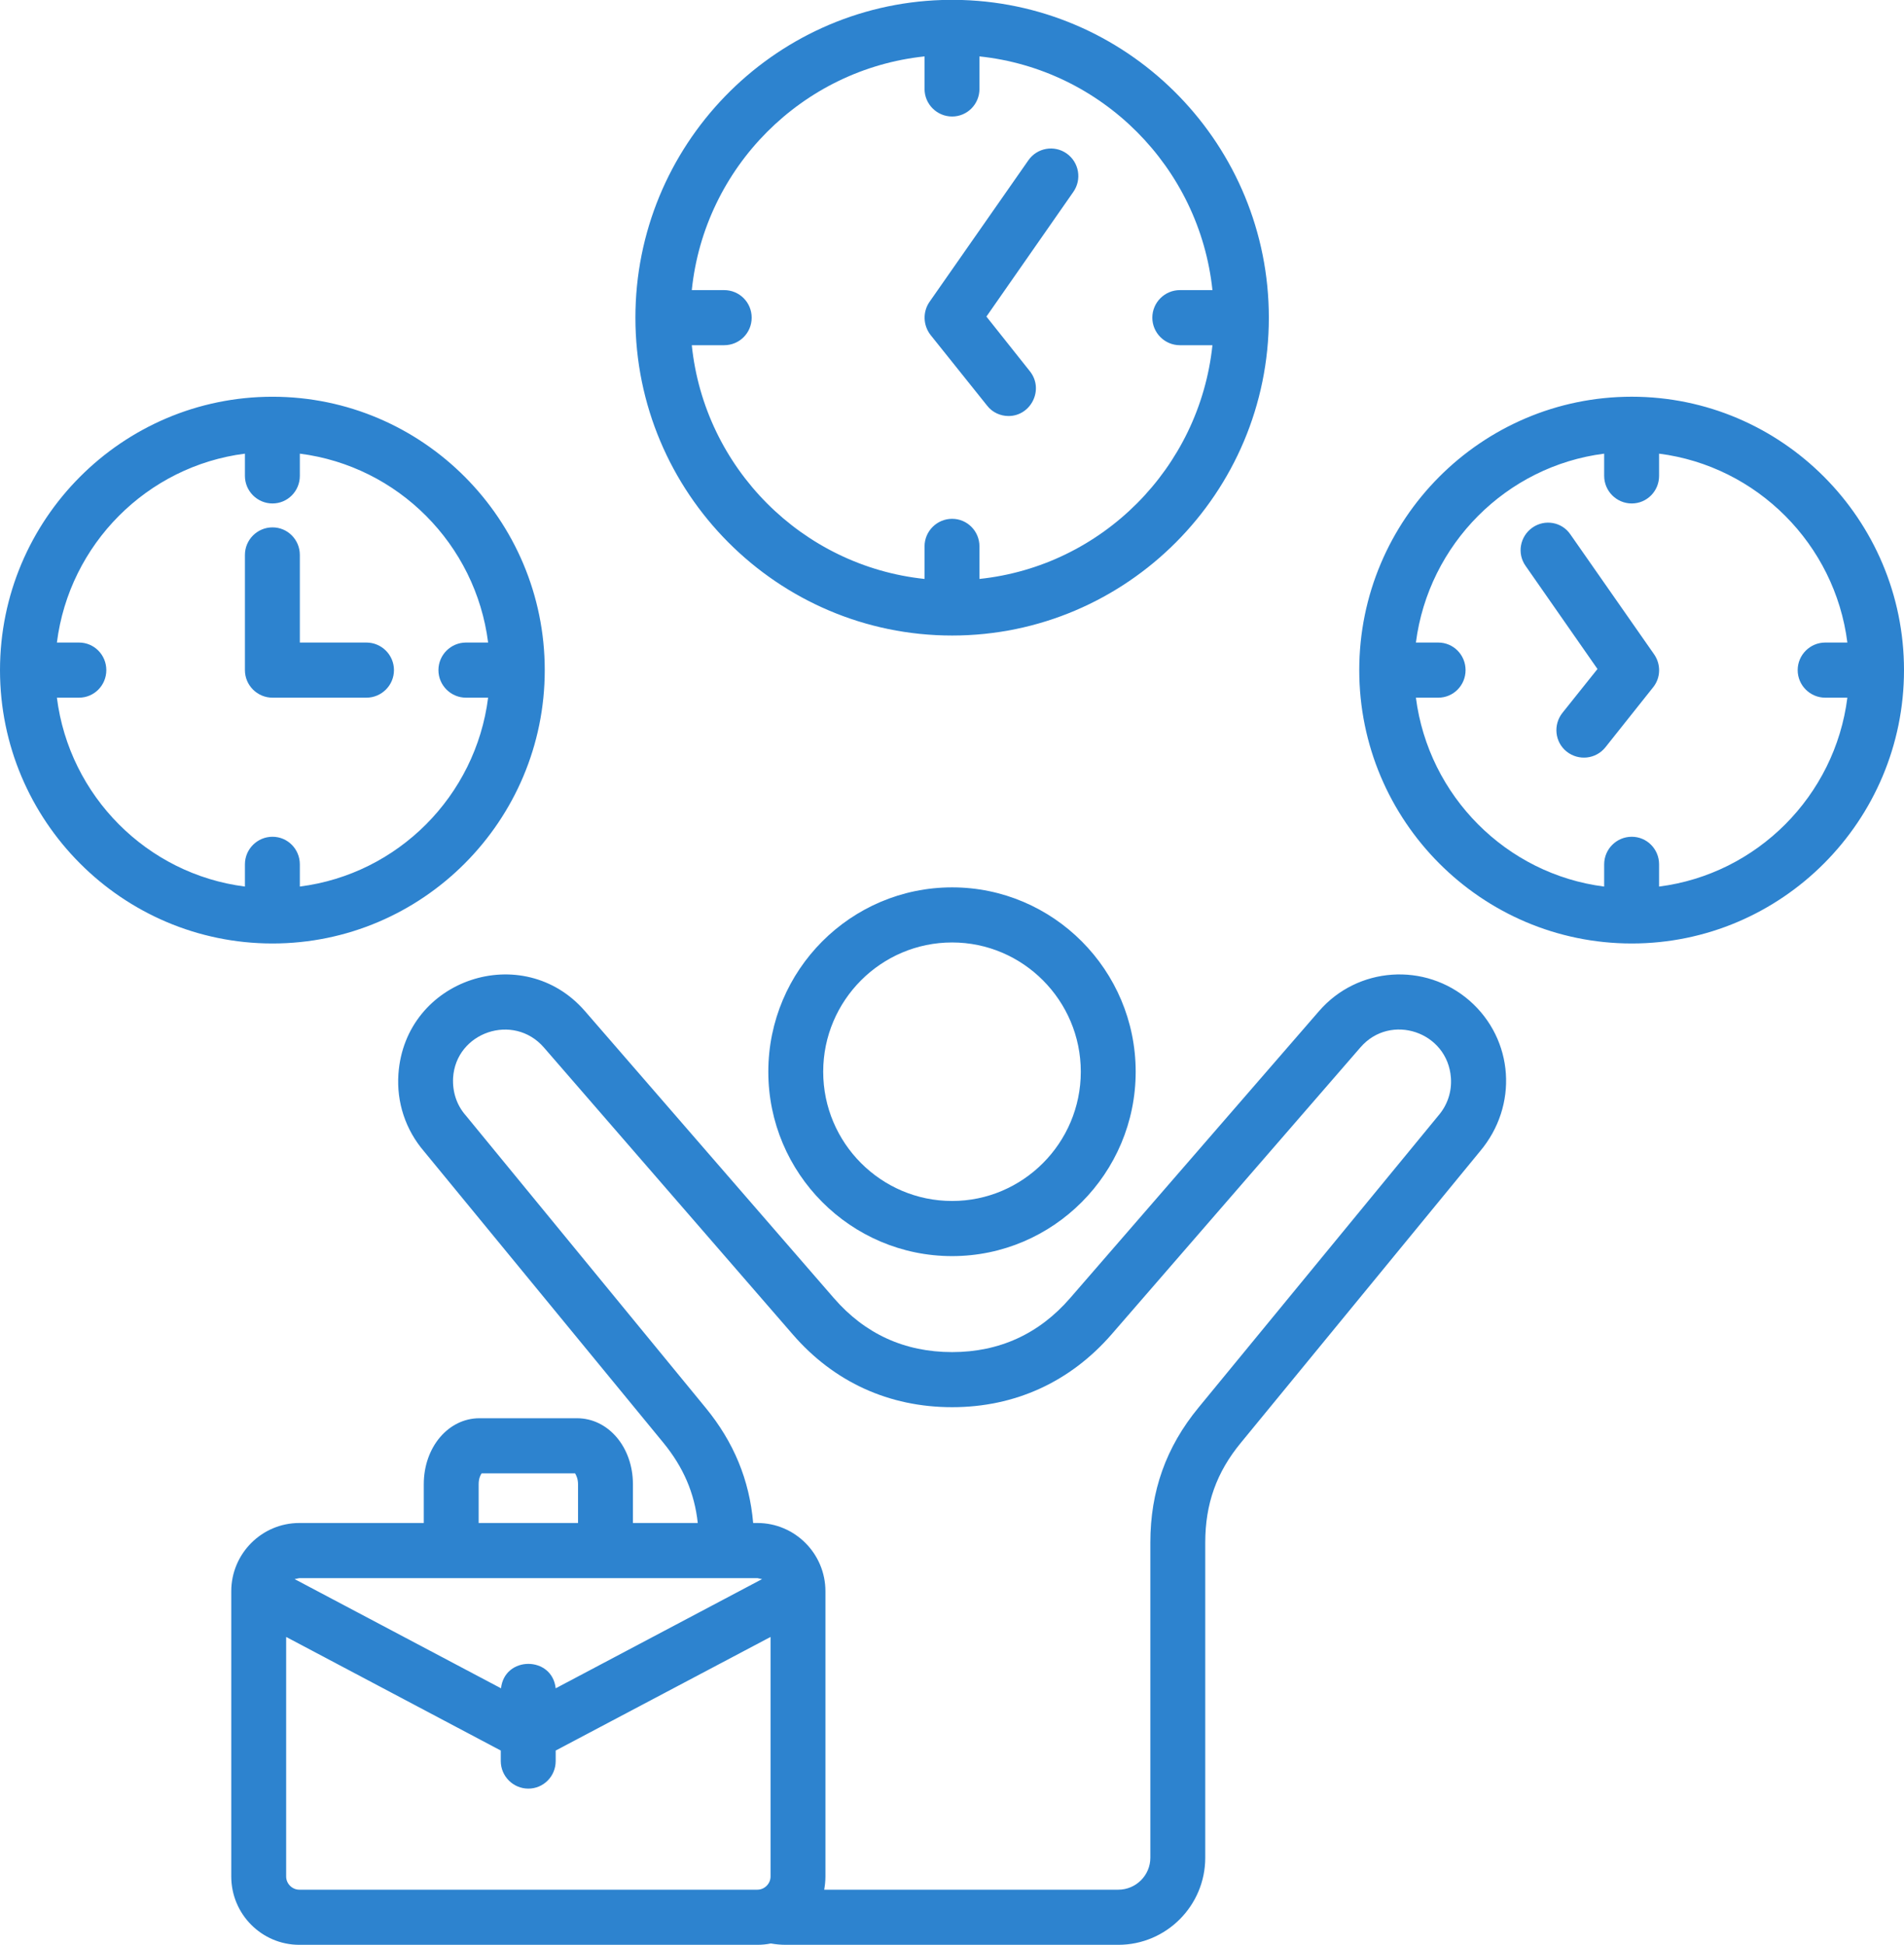 <svg width="93" height="95" viewBox="0 0 93 95" fill="none" xmlns="http://www.w3.org/2000/svg">
<path fill-rule="evenodd" clip-rule="evenodd" d="M11.963 32.734V27.107C11.963 26.363 12.57 25.761 13.31 25.761C14.05 25.761 14.645 26.363 14.645 27.107V31.387H17.896C18.637 31.387 19.243 31.99 19.243 32.734C19.243 33.477 18.637 34.08 17.896 34.08H13.31C12.57 34.08 11.963 33.477 11.963 32.734ZM46.996 0H46.016C37.713 0.261 31.036 7.121 31.036 15.518C31.036 24.078 37.977 31.044 46.506 31.044C55.036 31.044 61.976 24.078 61.976 15.518C61.976 7.121 55.3 0.261 46.996 0ZM2.779 34.08C3.385 38.883 7.183 42.699 11.963 43.306V42.22C11.963 41.476 12.57 40.874 13.31 40.874C14.05 40.874 14.645 41.476 14.645 42.22V43.306C19.437 42.699 23.235 38.883 23.842 34.08H22.762C22.022 34.08 21.415 33.477 21.415 32.734C21.415 31.99 22.022 31.387 22.762 31.387H23.842C23.235 26.583 19.437 22.769 14.645 22.16V23.246C14.645 23.99 14.05 24.593 13.31 24.593C12.57 24.593 11.963 23.99 11.963 23.246V22.16C7.183 22.769 3.385 26.583 2.779 31.387H3.858C4.599 31.387 5.193 31.99 5.193 32.734C5.193 33.477 4.599 34.08 3.858 34.08H2.779ZM26.608 32.734C26.608 25.37 20.639 19.38 13.31 19.38C5.969 19.38 0 25.371 0 32.734C0 40.096 5.97 46.087 13.31 46.087C20.639 46.087 26.608 40.096 26.608 32.734ZM80.794 31.962C81.134 32.451 81.122 33.108 80.745 33.574L78.416 36.503C77.951 37.084 77.112 37.177 76.523 36.714C75.941 36.249 75.856 35.402 76.317 34.821L78.028 32.679L74.521 27.648C74.084 27.039 74.242 26.2 74.849 25.773C75.455 25.347 76.293 25.495 76.705 26.105L80.794 31.962ZM81.037 43.307C85.817 42.699 89.627 38.883 90.234 34.08H89.154C88.413 34.08 87.807 33.477 87.807 32.734C87.807 31.99 88.413 31.387 89.154 31.387H90.234C89.627 26.584 85.817 22.769 81.037 22.16V23.246C81.037 23.99 80.442 24.593 79.702 24.593C78.962 24.593 78.355 23.99 78.355 23.246V22.16C73.575 22.769 69.777 26.584 69.159 31.387H70.251C70.99 31.387 71.585 31.99 71.585 32.734C71.585 33.477 70.991 34.08 70.251 34.08H69.159C69.777 38.883 73.575 42.699 78.355 43.307V42.22C78.355 41.476 78.962 40.874 79.702 40.874C80.442 40.874 81.037 41.476 81.037 42.22V43.307ZM79.702 19.379C72.362 19.379 66.392 25.37 66.392 32.734C66.392 40.096 72.362 46.087 79.702 46.087C87.03 46.087 93 40.096 93 32.734C93 25.37 87.03 19.379 79.702 19.379ZM52.791 52.351C52.791 55.833 49.964 58.665 46.506 58.665C43.036 58.665 40.209 55.833 40.209 52.351C40.209 48.87 43.036 46.037 46.506 46.037C49.964 46.037 52.791 48.87 52.791 52.351ZM37.528 52.351C37.528 57.317 41.556 61.358 46.506 61.358C51.444 61.358 55.472 57.317 55.472 52.351C55.472 47.386 51.444 43.346 46.506 43.346C41.556 43.346 37.528 47.386 37.528 52.351ZM70.263 54.487C70.699 53.979 70.918 53.327 70.869 52.648C70.708 50.395 67.917 49.467 66.453 51.159L54.296 65.178C52.269 67.508 49.576 68.738 46.506 68.738C43.424 68.738 40.731 67.508 38.717 65.178L26.559 51.159C25.071 49.46 22.27 50.42 22.131 52.648C22.095 53.327 22.301 53.979 22.75 54.487L34.458 68.756C35.841 70.438 36.605 72.291 36.788 74.395H36.994C38.826 74.395 40.318 75.891 40.318 77.73V91.664C40.318 91.885 40.294 92.099 40.258 92.307H54.623C55.484 92.307 56.188 91.607 56.188 90.746V75.35C56.188 72.845 56.952 70.688 58.542 68.756L70.263 54.487ZM14.62 92.307C14.269 92.307 13.977 92.012 13.977 91.664V79.961L24.46 85.51V86.024C24.46 86.768 25.067 87.37 25.807 87.37C26.547 87.37 27.142 86.768 27.142 86.024V85.51L37.637 79.961V91.664C37.637 92.012 37.346 92.307 36.994 92.307H14.62ZM36.994 77.088L37.224 77.135L27.142 82.47C26.97 80.879 24.644 80.879 24.472 82.47L14.39 77.135L14.62 77.088H36.994ZM23.38 72.5C23.38 72.231 23.465 72.047 23.526 71.969H28.088C28.137 72.047 28.234 72.231 28.234 72.5V74.395H23.38V72.5ZM71.779 48.88C73.952 50.784 74.166 54.017 72.289 56.24L60.617 70.467C59.416 71.919 58.87 73.469 58.87 75.35V90.746C58.87 93.091 56.965 95 54.623 95H38.377C38.134 95 37.892 94.976 37.649 94.934C37.443 94.977 37.224 95 36.994 95H14.62C12.788 95 11.296 93.503 11.296 91.664V77.73C11.296 75.891 12.788 74.395 14.62 74.395H20.699V72.5C20.699 70.693 21.9 69.278 23.417 69.278H28.185C29.714 69.278 30.915 70.693 30.915 72.5V74.395H34.082C33.924 72.931 33.378 71.666 32.395 70.467L20.711 56.24C19.813 55.193 19.364 53.852 19.461 52.462C19.786 47.802 25.555 45.91 28.573 49.392L40.73 63.41C42.247 65.16 44.188 66.047 46.506 66.047C48.811 66.047 50.752 65.16 52.269 63.41L64.426 49.392C66.307 47.217 69.607 46.989 71.779 48.88ZM45.45 16.359C45.087 15.891 45.062 15.235 45.402 14.745L50.231 7.829C50.655 7.22 51.493 7.071 52.099 7.497C52.706 7.925 52.852 8.764 52.427 9.373L48.181 15.464L50.304 18.135C51.013 19.028 50.356 20.322 49.26 20.322C48.872 20.322 48.472 20.149 48.217 19.817L45.45 16.359ZM45.159 2.755V4.345C45.159 5.089 45.766 5.691 46.506 5.691C47.246 5.691 47.841 5.089 47.841 4.345V2.755C53.822 3.384 58.59 8.168 59.221 14.171H57.632C56.892 14.171 56.285 14.774 56.285 15.517C56.285 16.261 56.892 16.863 57.632 16.863H59.221C58.59 22.868 53.822 27.652 47.841 28.28V26.689C47.841 25.946 47.246 25.343 46.506 25.343C45.766 25.343 45.159 25.946 45.159 26.689V28.28C39.178 27.651 34.409 22.867 33.79 16.863H35.368C36.12 16.863 36.715 16.262 36.715 15.517C36.715 14.774 36.12 14.171 35.368 14.171H33.79C34.409 8.169 39.178 3.385 45.159 2.755Z" fill="#2D83CF"/>
</svg>
